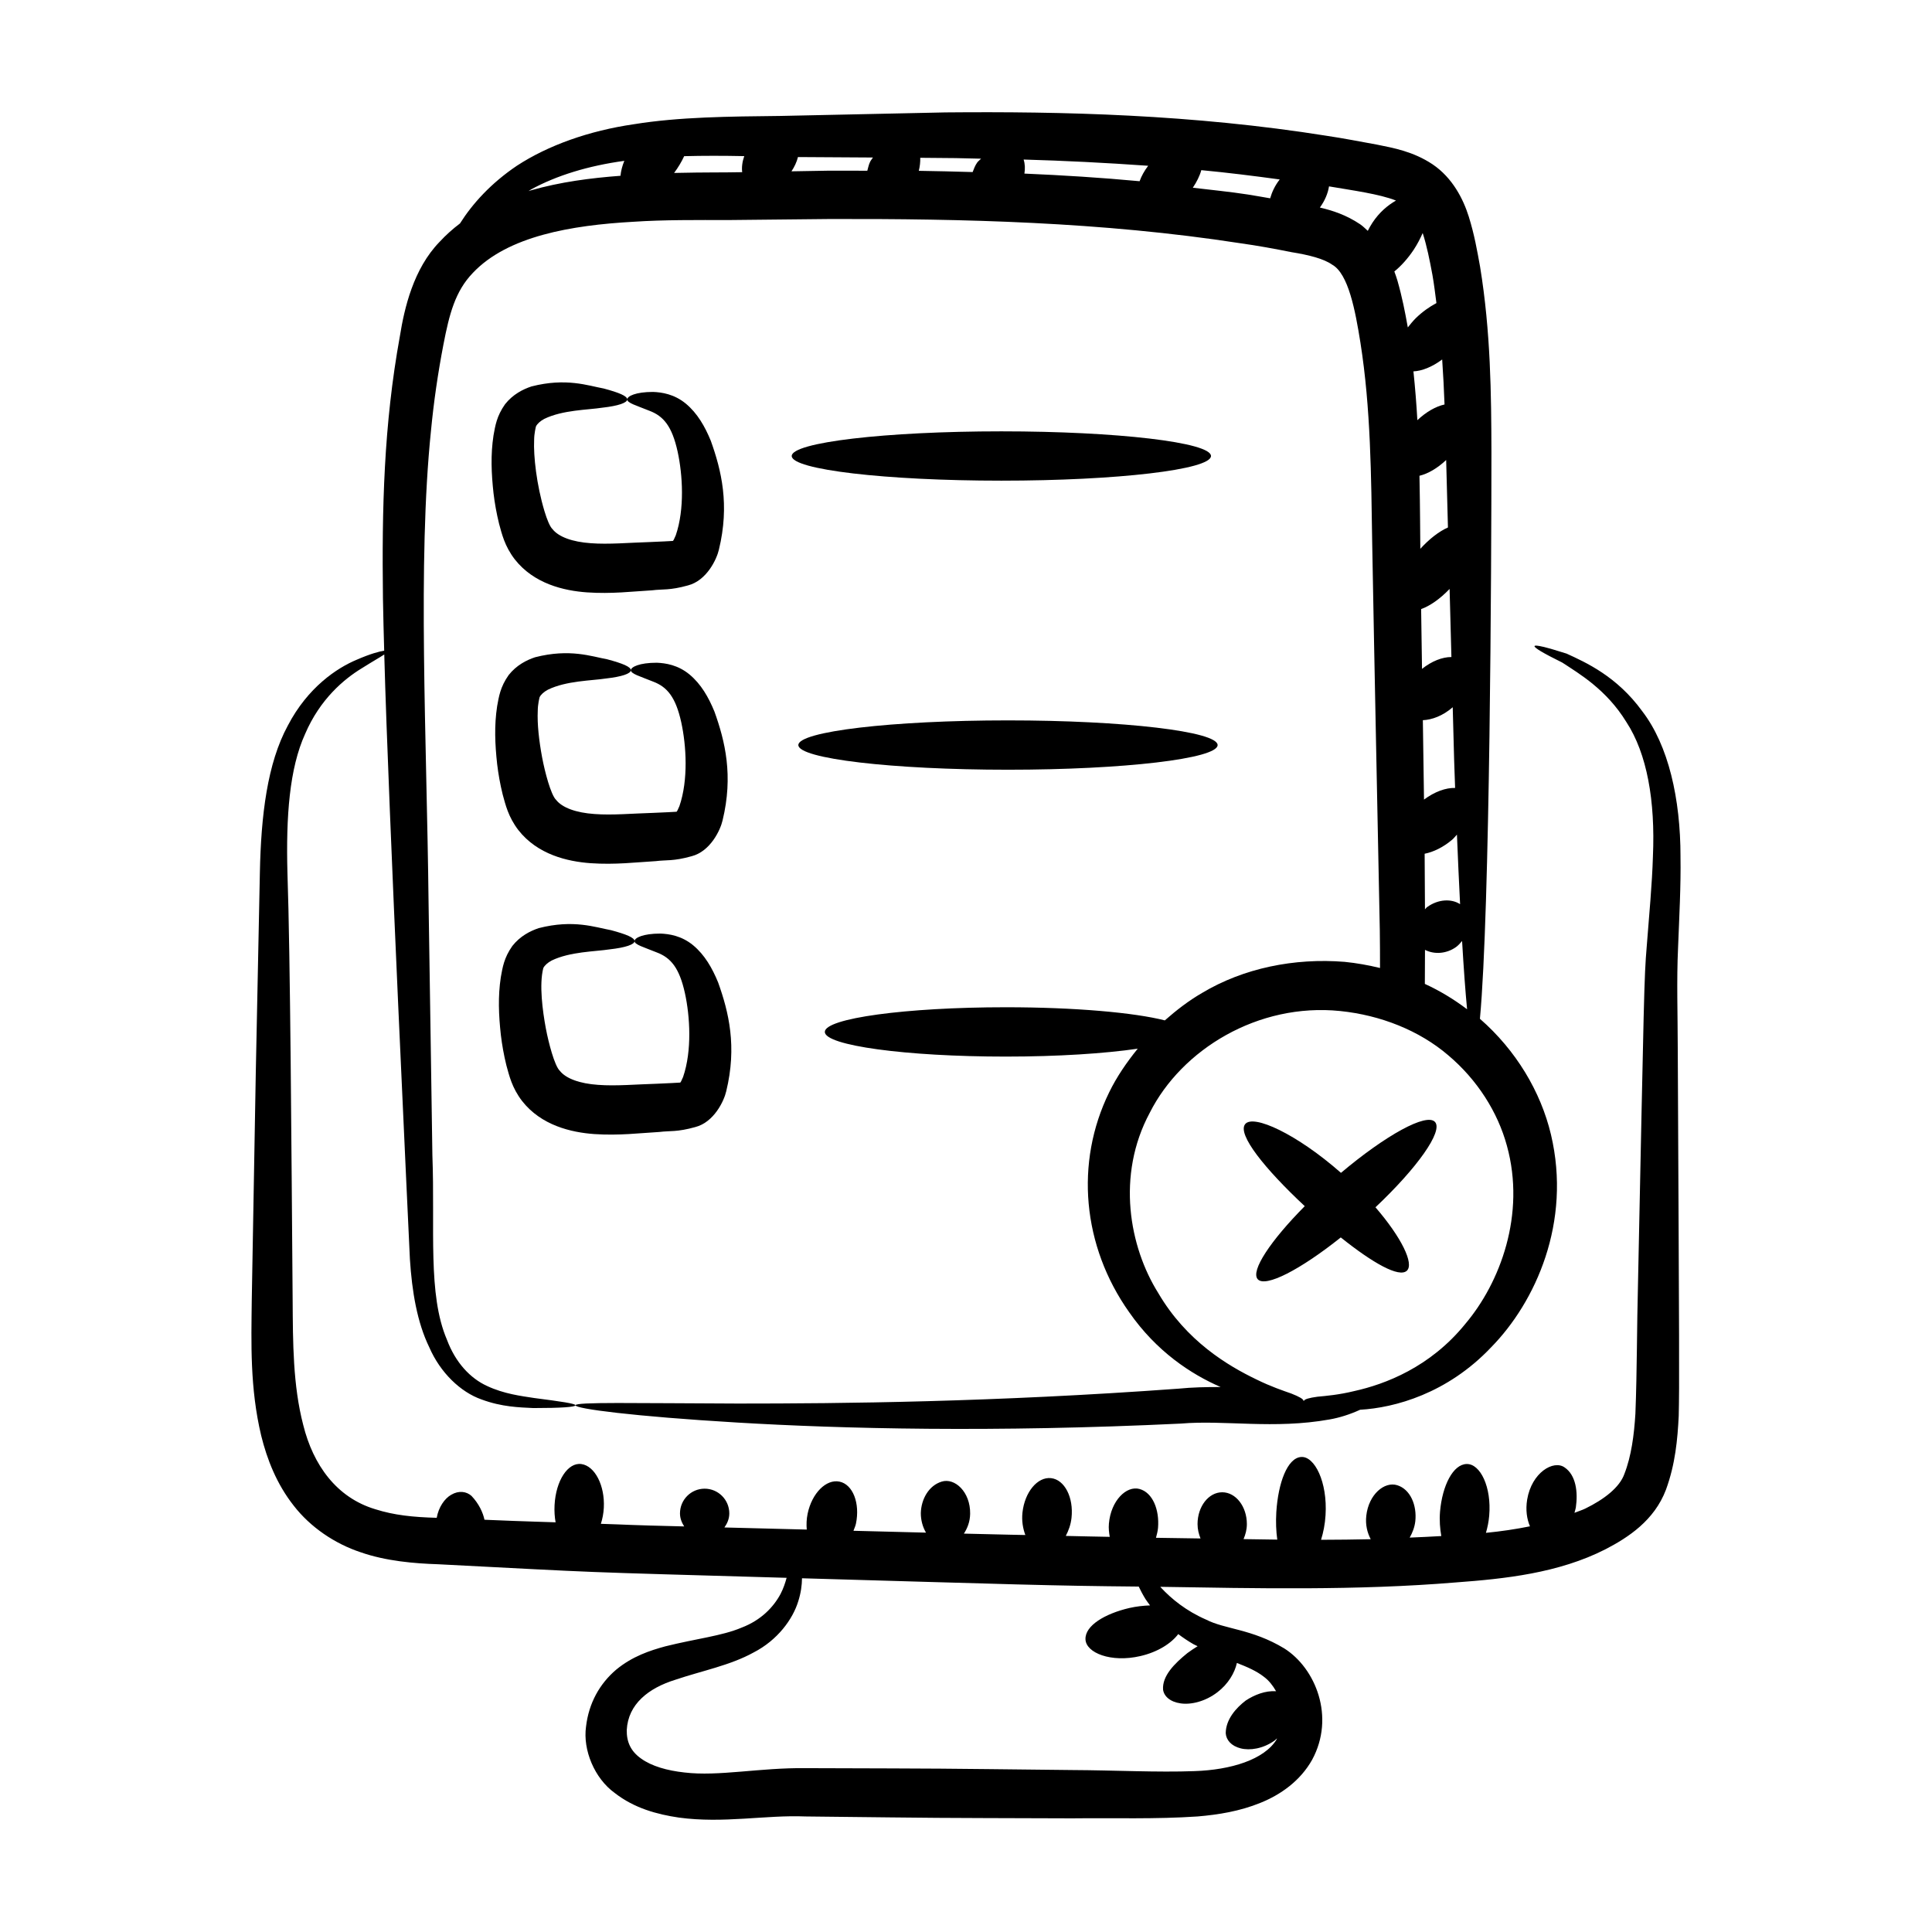 <?xml version="1.0" encoding="UTF-8"?>
<!-- Uploaded to: SVG Find, www.svgrepo.com, Generator: SVG Find Mixer Tools -->
<svg fill="#000000" width="800px" height="800px" version="1.1" viewBox="144 144 512 512" xmlns="http://www.w3.org/2000/svg">
 <g>
  <path d="m524.3 441.34c-2.215-2.5-13.051 3.473-24.93 13.477-11.699-10.301-23.297-15.648-25.406-12.891-2.09 2.719 5.231 11.844 15.809 21.719-9.031 9.109-14.41 17.16-12.465 19.359 2.031 2.289 11.324-2.539 22.012-11.07 8.461 6.773 15.461 10.746 17.516 8.816 1.961-1.832-1.426-8.82-8.324-16.805 11.027-10.395 17.969-20.148 15.789-22.605z"/>
  <path d="m318.77 443.98c2.762-0.352 4.621 0.07 9.488-1.297 4.981-1.285 7.625-6.957 8.195-9.461 2.902-11.902 0.664-21.039-2.137-28.855-1.57-3.824-3.551-7.297-6.609-9.848-3.098-2.559-6.402-3.019-8.676-3.113-4.668-0.008-6.84 1.145-6.871 1.969-0.047 0.957 2.406 1.609 5.871 3.019 3.75 1.41 6.004 4.106 7.484 10.812 1.34 6.137 1.902 15.215-0.488 22.199-0.852 2.047-0.797 1.375-0.961 1.5 0 0-3.504 0.207-6.008 0.297-5.356 0.152-10.855 0.66-15.555 0.297-4.852-0.332-8.527-1.656-10.16-3.742-0.672-0.625-1.453-2.555-2.113-4.742-0.641-2.137-1.18-4.371-1.594-6.57-0.832-4.508-1.789-11.473-0.66-15.887 0.32-0.672 1.102-1.41 2.215-2.008 4.91-2.375 11.48-2.356 15.41-2.965 4.156-0.465 6.594-1.293 6.562-2.199-0.027-0.898-2.152-1.781-6.223-2.875-4.172-0.758-9.957-2.91-19.156-0.551-2.281 0.758-4.93 2.106-6.996 4.715-2.246 3.176-2.602 5.738-3.066 8.289-0.777 5.098-0.57 10.043 0.008 15.301 0.316 2.621 0.781 5.285 1.469 8.078 0.742 2.672 1.461 5.91 4.156 9.43 5.07 6.477 12.988 8.332 19.168 8.77 6.535 0.434 12.012-0.262 17.246-0.562z"/>
  <path d="m281.38 363.99c5.07 6.477 12.988 8.328 19.168 8.766 6.543 0.449 12.016-0.25 17.246-0.547 2.766-0.359 4.625 0.066 9.488-1.301 4.981-1.285 7.625-6.949 8.199-9.461 2.902-11.902 0.664-21.039-2.141-28.855-1.57-3.824-3.547-7.297-6.606-9.844-3.098-2.562-6.402-3.023-8.676-3.117-4.668-0.008-6.84 1.145-6.871 1.969-0.051 0.957 2.402 1.613 5.871 3.023 3.75 1.41 6.004 4.106 7.484 10.805 1.336 6.141 1.902 15.223-0.488 22.199-0.852 2.047-0.797 1.375-0.965 1.504 0 0-3.504 0.203-6.008 0.289-5.356 0.152-10.859 0.668-15.555 0.301-4.848-0.336-8.527-1.66-10.16-3.75-0.672-0.625-1.453-2.551-2.117-4.742-0.641-2.137-1.18-4.371-1.594-6.57-0.809-4.371-1.309-8.75-1.145-12.277 0.004-1.723 0.438-3.426 0.484-3.609 0.32-0.672 1.102-1.406 2.215-2.004 4.906-2.379 11.48-2.363 15.41-2.965 4.152-0.469 6.59-1.293 6.562-2.203-0.027-0.898-2.152-1.781-6.223-2.871-4.172-0.762-9.957-2.91-19.156-0.551-2.277 0.75-4.93 2.106-6.996 4.711-2.246 3.176-2.602 5.742-3.066 8.293-0.777 5.098-0.57 10.043 0.008 15.301 0.312 2.617 0.781 5.285 1.469 8.074 0.742 2.676 1.465 5.91 4.16 9.434z"/>
  <path d="m280.41 292.22c5.07 6.477 12.988 8.332 19.168 8.766 6.543 0.449 12.016-0.25 17.25-0.547 2.762-0.359 4.621 0.066 9.488-1.297 4.981-1.285 7.625-6.957 8.195-9.461 2.902-11.902 0.664-21.039-2.137-28.859-1.57-3.824-3.551-7.289-6.609-9.844-3.098-2.559-6.402-3.019-8.676-3.113-4.668-0.012-6.84 1.141-6.871 1.969-0.047 0.953 2.406 1.609 5.871 3.019 3.75 1.41 6.004 4.106 7.484 10.812 1.34 6.137 1.902 15.215-0.488 22.199-0.852 2.043-0.797 1.367-0.961 1.5 0 0-3.504 0.207-6.008 0.289-5.356 0.156-10.855 0.668-15.555 0.301-4.848-0.336-8.523-1.656-10.16-3.75-0.672-0.625-1.453-2.551-2.113-4.742-2.102-7.008-2.934-14.617-2.738-18.844 0.004-1.727 0.438-3.43 0.484-3.609 0.32-0.672 1.102-1.41 2.215-2.008 4.91-2.375 11.48-2.356 15.41-2.965 4.156-0.465 6.59-1.293 6.562-2.199-0.027-0.898-2.152-1.785-6.223-2.875-4.172-0.762-9.957-2.91-19.156-0.551-2.281 0.758-4.93 2.106-6.996 4.711-2.246 3.18-2.602 5.742-3.066 8.293-0.777 5.098-0.57 10.043 0.008 15.301 0.316 2.621 0.781 5.285 1.469 8.078 0.734 2.668 1.457 5.902 4.152 9.426z"/>
  <path d="m355.57 341.45c0 3.609 24.871 6.535 55.555 6.535s55.555-2.926 55.555-6.535-24.871-6.539-55.555-6.539-55.555 2.93-55.555 6.539z"/>
  <path d="m409.37 271.38c30.68 0 55.555-2.926 55.555-6.535s-24.871-6.535-55.555-6.535-55.555 2.926-55.555 6.535c-0.004 3.613 24.871 6.535 55.555 6.535z"/>
  <path d="m589.35 371.02c0-15.32-3.168-29.461-10.141-38.539-6.727-9.262-14.969-12.941-20.059-15.27-10.93-3.484-11.301-2.641-1.133 2.379 4.523 2.969 11.707 7.16 16.973 15.734 5.496 8.391 7.695 20.918 7.051 35.641-0.219 7.375-0.984 15.328-1.648 23.93-0.703 8.352-0.695 11.945-2.309 89.367-0.301 10.977-0.238 23.066-0.688 34.391-0.344 5.625-1.074 11.23-2.91 15.934-1.25 3.586-5.379 6.762-10.348 9.191-0.926 0.457-1.938 0.738-2.891 1.133 0.117-0.465 0.281-0.914 0.363-1.383 0.605-4.121 0.039-8.617-2.984-10.652-2.918-2.062-8.719 1.352-9.914 8.531-0.449 2.742-0.074 5.172 0.742 7.082-3.75 0.758-7.621 1.336-11.668 1.73 0.41-1.406 0.73-2.91 0.867-4.543 0.656-7.609-2.363-13.762-5.957-13.699-3.621 0.059-6.469 5.707-7.07 12.59-0.195 2.363-0.016 4.516 0.332 6.504-2.766 0.18-5.578 0.281-8.375 0.41 0.734-1.297 1.305-2.742 1.488-4.34 0.453-4.246-1.309-8.445-4.769-9.535-3.418-1.09-7.598 2.445-8.223 8.09-0.27 2.434 0.281 4.527 1.176 6.211-4.348 0.105-8.75 0.137-13.164 0.156 0.609-1.945 1.051-4.141 1.191-6.535 0.551-8.793-2.922-15.699-6.496-15.41-3.621 0.281-6.055 6.828-6.551 14.609-0.156 2.617-0.055 5.094 0.254 7.289-2.945-0.043-5.969-0.09-8.938-0.133 0.512-1.203 0.879-2.519 0.879-3.984 0-4.656-2.926-8.43-6.535-8.43s-6.535 3.773-6.535 8.43c0 1.395 0.328 2.652 0.789 3.812-3.953-0.062-7.816-0.121-11.805-0.18 0.23-0.852 0.457-1.699 0.543-2.613 0.402-4.816-1.41-9.379-4.914-10.324-3.465-0.945-7.578 3.094-8.105 9.184-0.113 1.258 0.035 2.398 0.223 3.504-3.863-0.059-7.766-0.164-11.648-0.246 0.727-1.398 1.316-2.961 1.516-4.777 0.594-5.426-1.832-10.141-5.422-10.535-3.586-0.395-6.977 3.684-7.574 9.109-0.242 2.223 0.121 4.231 0.762 5.965-4.031-0.105-1.945-0.004-16.281-0.371 0.914-1.422 1.621-3.121 1.652-5.269 0.078-5.824-4.094-9.574-7.516-8.52-3.481 1.043-5.465 4.719-5.555 8.34-0.008 1.816 0.469 3.66 1.375 5.188-6.438-0.16-12.871-0.328-19.227-0.492 0.219-0.625 0.512-1.191 0.656-1.871 1.133-5.422-0.809-10.414-4.344-11.152-3.535-0.742-7.316 3.055-8.453 8.473-0.309 1.477-0.348 2.894-0.234 4.231-7.367-0.188-14.578-0.371-21.824-0.559 0.758-1.07 1.297-2.305 1.297-3.719 0-3.617-2.926-6.559-6.535-6.559s-6.535 2.938-6.535 6.559c0 1.293 0.469 2.43 1.113 3.445-16.398-0.395-13.66-0.43-22.078-0.691 0.422-1.32 0.703-2.754 0.781-4.269 0.305-5.887-2.367-11.07-5.941-11.57s-6.773 4.371-7.113 10.891c-0.082 1.617 0.02 3.152 0.277 4.547-3.691-0.148-7.519-0.207-11.172-0.371-2.586-0.102-5.113-0.207-7.68-0.309-0.391-1.887-1.469-4.254-3.449-6.332-1.336-1.168-3.328-1.484-5.363-0.289-1.781 1.012-3.344 3.301-3.844 6.109-6.293-0.176-11.262-0.688-16.258-2.269-10.309-3.074-16.496-11.777-19.113-22.324-2.742-10.523-2.734-21.848-2.809-33.012-0.328-40.418-0.605-90.859-1.379-113.36-0.395-14.887 0.516-27.629 4.691-36.789 3.969-9.242 10.328-14.527 14.934-17.336 2.875-1.816 4.891-2.941 6.035-3.703 1.102 41.293 6.531 154.17 6.793 160.23 0.551 8.609 1.922 16.766 5.129 23.359 2.934 6.777 8.336 11.906 13.832 13.828 5.406 2.016 10.078 2.106 13.742 2.289 7.422 0 11.176-0.273 11.176-0.734 0-0.457-3.848-1.008-10.898-1.922-3.574-0.547-8.059-1.098-12.551-3.203-4.398-2.016-8.336-6.141-10.625-12.277-5.129-12-3.117-29.219-3.848-48.914-0.273-19.605-0.641-41.953-1.008-66.684-0.484-43.699-2.961-90.371 0.641-125.31 0.73-7.606 1.832-15.207 3.297-22.812 1.555-8.059 3.113-14.105 7.785-18.961 9.25-9.801 26.199-12.641 42.504-13.559 8.246-0.551 16.766-0.461 25.559-0.461 8.703-0.09 17.496-0.18 26.473-0.273 35.355-0.09 71.996 0.734 108.82 6.414 4.582 0.641 9.07 1.461 13.648 2.379 4.582 0.734 8.52 1.738 10.719 3.297 4.305 2.383 6.137 12.094 7.508 20.703 2.75 17.402 2.84 35.355 3.117 53.129 0.641 35.633 1.375 69.895 2.016 102.6 0.055 3.359 0.047 6.656 0.055 9.965-3.066-0.742-6.191-1.309-9.359-1.625-13.367-1.082-26.828 1.672-37.785 8.23-3.621 2.094-6.848 4.606-9.883 7.281-8.066-2.062-23.812-3.481-42.152-3.481-26.484 0-47.953 2.926-47.953 6.535s21.469 6.539 47.953 6.539c13.844 0 26.219-0.812 34.969-2.094-2.949 3.641-5.574 7.469-7.559 11.547-9.141 18.648-7.117 40.75 5.281 58.273 7.289 10.484 16.445 16.449 24.254 19.844-3.75-0.008-7.5 0.062-11.227 0.438-49.098 3.574-89.129 3.941-116.7 3.941-27.66-0.09-42.961-0.457-43.051 0.457 0 0.461 3.848 1.195 11.082 2.016 7.238 0.824 17.953 1.738 31.789 2.562 27.66 1.652 67.875 2.656 117.52 0.277 11.727-1.008 24.641 1.555 39.48-1.102 2.57-0.453 5.356-1.316 8.066-2.566 9.137-0.52 23.094-4.277 34.715-16.543 11.801-12.016 21.363-33.156 15.859-56.402-2.707-11.371-9.266-22.328-18.824-30.664 2.676-28.598 3.051-120.99 3.051-150.04-0.043-15.477-0.184-31.992-3.008-49.266-0.793-4.367-1.508-8.512-3.004-13.301-1.453-4.613-4.277-10.25-9.586-13.836-5.133-3.414-10.379-4.34-14.727-5.219-4.394-0.797-8.812-1.664-13.281-2.332-35.742-5.695-70.113-6.488-101.08-6.207-15.418 0.332-30.066 0.648-43.777 0.938-13.668 0.152-26.766 0.254-38.742 2.188-11.961 1.734-22.773 5.602-31.066 11.012-6.859 4.625-11.77 10.055-15.074 15.289-1.906 1.438-3.715 3.051-5.391 4.863-6.965 7.16-9.348 17.605-10.539 25.023-4.273 23.52-4.785 45.621-4.484 69.523 0.074 4.695 0.207 9.234 0.328 13.816-1.293 0.188-3.719 0.84-7.289 2.398-5.219 2.172-12.973 7.316-18.238 17.43-5.453 10.004-7.117 23.832-7.418 38.98-1.312 63.691-0.852 39.605-2.152 113.41-0.121 11.09-0.52 23.156 2.504 35.809 1.551 6.281 4.106 12.824 8.598 18.527 4.434 5.734 10.914 10.109 17.758 12.371 6.684 2.344 14.344 2.981 20.441 3.172 46.086 2.375 33.449 1.898 92.441 3.602-0.363 1.332-0.812 2.738-1.609 4.281-1.859 3.465-5.141 6.941-10.32 8.918-5.172 2.199-12.004 2.91-20.207 4.957-4.062 1.105-8.738 2.633-13.039 6.191-4.34 3.695-7.258 8.824-7.984 15.109-0.855 6.144 2.211 13.672 7.629 17.578 5.164 4.027 11.219 5.656 16.98 6.504 11.867 1.613 22.918-0.73 33.531-0.297 40.594 0.445 29.012 0.371 70.598 0.5 11.496-0.133 22.125 0.254 33.332-0.5 5.555-0.473 11.191-1.383 16.633-3.598 5.402-2.168 10.609-5.856 13.73-11.434 6.133-11.316 0.941-24.242-7.398-29.504-8.559-5.176-15.734-5.051-20.73-7.641-5.234-2.277-9.18-5.492-11.961-8.5-0.059-0.062-0.086-0.117-0.141-0.18 25.207 0.402 51.992 1.02 78.32-1.164 12.941-0.957 27.199-2.441 39.656-8.793 6.043-3.133 12.926-7.637 16.012-15.77 2.488-6.789 3.078-13.355 3.387-19.566 0.191-8.715 0.141-15.781-0.254-97.016-0.02-9.609-0.32-18.449 0.07-26.859 0.328-8.477 0.777-16.621 0.652-24.336zm-225.61-181.79c-3.356 0.07-6.648 0.121-9.996 0.172 0.773-1.152 1.383-2.43 1.727-3.781 6.445 0.039 13.047 0.082 19.867 0.121-0.238 0.402-0.543 0.699-0.75 1.137-0.383 0.801-0.516 1.578-0.746 2.371-3.356 0-6.769-0.047-10.102-0.02zm51.738 0.773c0.211-1.293 0.168-2.551-0.211-3.723 10.738 0.305 21.773 0.855 33.012 1.652-1.027 1.352-1.789 2.738-2.273 4.094-10.254-0.965-20.422-1.586-30.527-2.023zm44.633 3.746c1.035-1.547 1.824-3.117 2.246-4.656 6.867 0.648 13.805 1.512 20.781 2.465-1.289 1.645-2.055 3.344-2.531 4.996-1.984-0.336-3.973-0.699-5.941-1.008-4.871-0.754-9.699-1.207-14.555-1.797zm61.52 191.23c-0.012-4.879-0.043-9.785-0.086-14.73 2.312-0.453 4.914-1.703 7.281-3.707 0.5-0.426 0.84-0.906 1.277-1.359 0.273 6.656 0.551 12.836 0.836 18.434-2.223-1.453-5.715-1.414-8.734 0.77-0.246 0.172-0.359 0.406-0.574 0.594zm5.617-119.07c0.16 6.098 0.32 12.039 0.473 17.879-2.352 1.035-4.926 3.019-7.32 5.652-0.062-5.012-0.039-9.527-0.227-19.355 2.266-0.543 4.75-1.984 7.074-4.176zm-6.176 68.949c2.43-0.105 5.273-1.152 7.84-3.367 0.031-0.027 0.043-0.059 0.074-0.086 0.445 16.559 0.344 13.566 0.633 21.41-2.441-0.074-5.406 0.977-8.242 3.086-0.094-6.965-0.188-13.965-0.305-21.043zm-0.223-13.594c-0.086-5.254-0.156-10.539-0.234-15.848 2.383-0.859 5.016-2.707 7.543-5.34 0.164 6.203 0.324 12.207 0.48 18.043-2.426-0.004-5.242 1.102-7.789 3.144zm5.969-70.07c-2.293 0.5-4.828 1.93-7.203 4.156-0.238-4.281-0.586-8.586-1.039-12.93 2.277-0.113 4.941-1.164 7.617-3.152 0.273 3.996 0.48 7.973 0.625 11.926zm-5.18 144.53c2.551 1.305 5.773 1.008 8.223-0.746 0.621-0.453 1.133-1.02 1.605-1.609 0.438 7.43 0.883 13.508 1.328 18.098-3.457-2.613-7.18-4.883-11.195-6.723 0.02-3.004 0.039-6.004 0.039-9.02zm10.664 99.148c-9.332 11.492-21.254 15.969-29.379 17.77-4.144 1.012-7.477 1.285-9.789 1.504-2.234 0.301-3.457 0.668-3.582 1.098-0.016-0.004-0.027-0.004-0.043-0.004-0.023-0.004-0.043-0.008-0.062-0.012-0.02-0.449-1.113-1.09-3.215-1.914-2.191-0.777-5.379-1.832-9.23-3.727-7.543-3.621-18.578-10.145-26.051-22.918-7.641-12.191-11.191-31.141-2.238-47.797 8.426-16.707 28.656-29.172 50.461-26.938 10.699 1.098 20.926 5.144 28.598 11.699 7.719 6.504 13.156 15.09 15.578 24.004 5.019 18.176-1.773 36.297-11.047 47.234zm-7.637-270.55c-1.824 0.977-3.691 2.269-5.445 3.977-0.805 0.797-1.469 1.637-2.137 2.473-0.719-4.047-1.488-8-2.75-12.418-0.211-0.766-0.531-1.594-0.816-2.406 1.777-1.445 3.543-3.391 5.102-5.719 0.977-1.488 1.762-2.992 2.406-4.469 1.086 3.32 1.875 7.277 2.59 11.137 0.438 2.473 0.723 4.949 1.051 7.426zm-10.711-27.172c-2.168 1.238-4.398 3.082-6.234 5.856-0.48 0.723-0.875 1.449-1.242 2.172-0.672-0.59-1.262-1.234-2.039-1.754-3.68-2.469-7.293-3.633-10.656-4.422 1.309-1.801 2.133-3.754 2.418-5.609 6.387 1.09 13.375 2.023 17.754 3.758zm-109.95-11.094c-0.34 0.367-0.73 0.594-1.039 1.027-0.586 0.828-0.871 1.672-1.203 2.516-4.769-0.121-9.543-0.277-14.266-0.328 0.289-1.199 0.418-2.363 0.379-3.453 12.598 0.074 7.231 0.07 16.129 0.238zm-62.77-0.68c-0.527 1.504-0.707 2.965-0.547 4.254-6.129 0.121-8.836 0-18.039 0.203 1.09-1.469 1.98-2.965 2.664-4.445 5.094-0.133 10.375-0.125 15.922-0.012zm-56.453 8.809c6.715-3.668 15.105-6.254 24.672-7.559-0.574 1.383-0.895 2.715-1.016 3.961-7.945 0.594-15.887 1.625-23.75 3.859-0.207 0.059-0.414 0.145-0.625 0.203 0.254-0.145 0.461-0.316 0.719-0.465zm176.6 386.08c-0.918 0.559-1.824 1.18-2.707 1.82-3.402 2.758-6.719 6.051-6.449 9.703 0.25 1.758 1.891 3.242 4.664 3.629 2.727 0.398 6.519-0.48 9.75-2.965 2.879-2.203 4.586-5.164 5.148-7.75 2.672 1.039 5.207 2.125 7.156 3.664 1.332 0.98 2.379 2.332 3.231 3.828-2.871-0.191-5.711 0.957-7.996 2.434-2.656 2.023-5.312 5.035-5.348 8.688 0.113 1.777 1.461 3.394 3.945 4.016 2.438 0.637 5.938 0.102 8.938-2.016 0.266-0.188 0.465-0.414 0.707-0.617-0.051 0.082-0.043 0.184-0.098 0.266-3.262 5.348-12.109 8.09-21.793 8.402-9.727 0.371-21.109-0.234-32.41-0.285-40.586-0.445-29.004-0.371-70.594-0.5-12.188-0.152-23.066 2.242-32.125 1.148-4.57-0.496-8.719-1.664-11.523-3.703-2.734-1.934-3.848-4.418-3.781-7.578 0.371-6.828 5.731-11.078 12.883-13.297 6.996-2.367 14.531-3.797 20.723-7.223 6.379-3.273 10.391-8.84 11.832-13.539 0.723-2.258 0.984-4.316 1.004-6.129 56.234 1.613 65.566 1.988 89.234 2.199 0.504 1.055 1.082 2.16 1.801 3.328 0.348 0.547 0.797 1.105 1.199 1.664-1.75 0.062-3.59 0.258-5.512 0.691-6.449 1.516-11.73 4.652-11.598 8.285 0.113 3.582 6.734 6.262 14.535 4.453 4.684-1.074 8.242-3.422 10.047-5.828 1.238 0.934 2.57 1.832 4.023 2.672 0.355 0.207 0.754 0.348 1.113 0.539z"/>
 </g>
</svg>